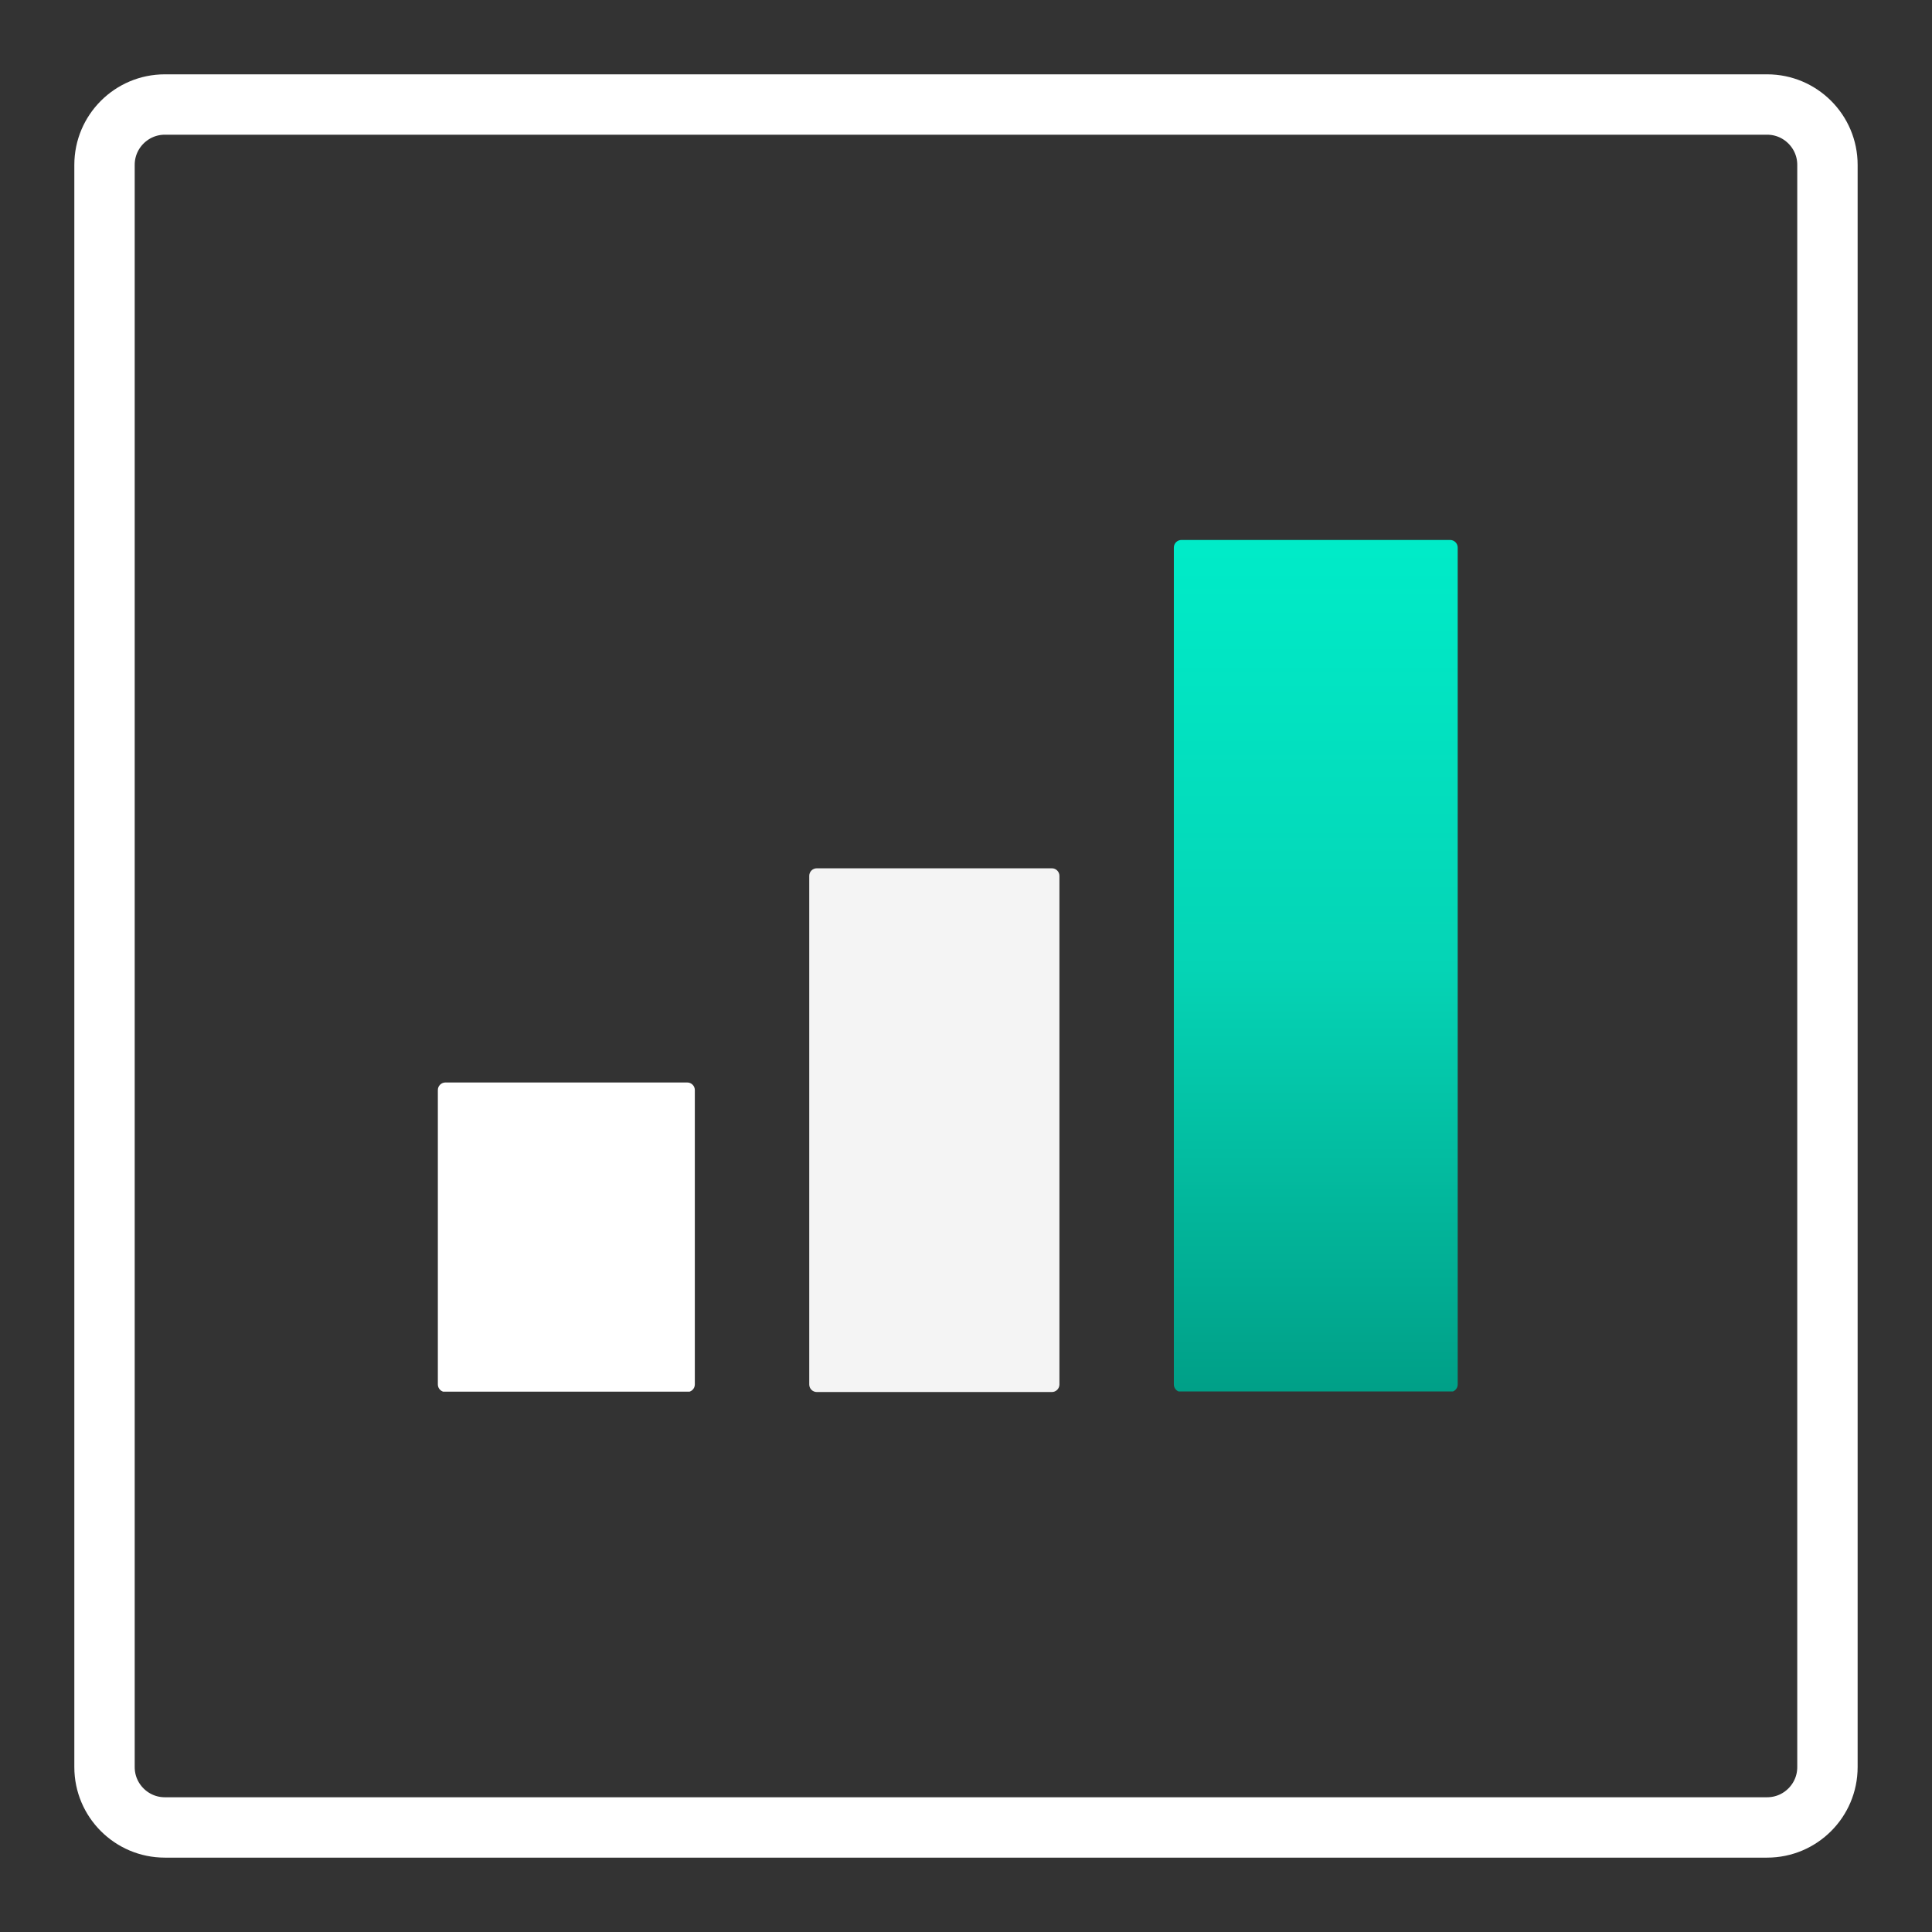 <?xml version="1.0" encoding="UTF-8"?>
<svg xmlns="http://www.w3.org/2000/svg" xmlns:xlink="http://www.w3.org/1999/xlink" width="512" zoomAndPan="magnify" viewBox="0 0 384 384" height="512" preserveAspectRatio="xMidYMid meet" version="1.0">
  <rect x="0" y="0" width="384" height="384" fill="#333333" stroke="none"/>
  <defs>
    <clipPath id="17235c6b3b">
      <path d="M 14.773 14.773 L 369.219 14.773 L 369.219 369.219 L 14.773 369.219 Z M 14.773 14.773 " clip-rule="nonzero"></path>
    </clipPath>
    <clipPath id="19a1ccc1de">
      <path d="M 32.773 14.773 L 351.219 14.773 C 361.16 14.773 369.219 22.832 369.219 32.773 L 369.219 351.219 C 369.219 361.16 361.16 369.219 351.219 369.219 L 32.773 369.219 C 22.832 369.219 14.773 361.16 14.773 351.219 L 14.773 32.773 C 14.773 22.832 22.832 14.773 32.773 14.773 Z M 32.773 14.773 " clip-rule="nonzero"></path>
    </clipPath>
    <clipPath id="859e72eb55">
      <path d="M 233.312 107.324 L 289.727 107.324 L 289.727 276.566 L 233.312 276.566 Z M 233.312 107.324 " clip-rule="nonzero"></path>
    </clipPath>
    <clipPath id="15b437bb58">
      <path d="M 234.812 107.324 L 288.227 107.324 C 288.625 107.324 289.004 107.484 289.285 107.766 C 289.566 108.047 289.727 108.426 289.727 108.824 L 289.727 275.176 C 289.727 275.574 289.566 275.953 289.285 276.234 C 289.004 276.516 288.625 276.676 288.227 276.676 L 234.812 276.676 C 234.414 276.676 234.031 276.516 233.75 276.234 C 233.469 275.953 233.312 275.574 233.312 275.176 L 233.312 108.824 C 233.312 108.426 233.469 108.047 233.75 107.766 C 234.031 107.484 234.414 107.324 234.812 107.324 Z M 234.812 107.324 " clip-rule="nonzero"></path>
    </clipPath>
    <linearGradient x1="0" gradientTransform="matrix(0.22, 0, 0, 0.22, 233.311, 107.325)" y1="-0" x2="0" gradientUnits="userSpaceOnUse" y2="768" id="0d76a34b9c">
      <stop stop-opacity="1" stop-color="rgb(0%, 92.2%, 78.4%)" offset="0"></stop>
      <stop stop-opacity="1" stop-color="rgb(0.031%, 92.056%, 78.284%)" offset="0.016"></stop>
      <stop stop-opacity="1" stop-color="rgb(0.092%, 91.772%, 78.052%)" offset="0.031"></stop>
      <stop stop-opacity="1" stop-color="rgb(0.154%, 91.489%, 77.821%)" offset="0.047"></stop>
      <stop stop-opacity="1" stop-color="rgb(0.217%, 91.205%, 77.589%)" offset="0.062"></stop>
      <stop stop-opacity="1" stop-color="rgb(0.279%, 90.919%, 77.359%)" offset="0.078"></stop>
      <stop stop-opacity="1" stop-color="rgb(0.342%, 90.636%, 77.127%)" offset="0.094"></stop>
      <stop stop-opacity="1" stop-color="rgb(0.404%, 90.352%, 76.897%)" offset="0.109"></stop>
      <stop stop-opacity="1" stop-color="rgb(0.467%, 90.068%, 76.666%)" offset="0.125"></stop>
      <stop stop-opacity="1" stop-color="rgb(0.529%, 89.783%, 76.434%)" offset="0.141"></stop>
      <stop stop-opacity="1" stop-color="rgb(0.592%, 89.499%, 76.204%)" offset="0.156"></stop>
      <stop stop-opacity="1" stop-color="rgb(0.655%, 89.215%, 75.972%)" offset="0.172"></stop>
      <stop stop-opacity="1" stop-color="rgb(0.717%, 88.931%, 75.742%)" offset="0.188"></stop>
      <stop stop-opacity="1" stop-color="rgb(0.78%, 88.646%, 75.51%)" offset="0.203"></stop>
      <stop stop-opacity="1" stop-color="rgb(0.842%, 88.362%, 75.279%)" offset="0.219"></stop>
      <stop stop-opacity="1" stop-color="rgb(0.905%, 88.078%, 75.047%)" offset="0.234"></stop>
      <stop stop-opacity="1" stop-color="rgb(0.967%, 87.794%, 74.817%)" offset="0.25"></stop>
      <stop stop-opacity="1" stop-color="rgb(1.028%, 87.509%, 74.585%)" offset="0.266"></stop>
      <stop stop-opacity="1" stop-color="rgb(1.091%, 87.225%, 74.355%)" offset="0.281"></stop>
      <stop stop-opacity="1" stop-color="rgb(1.154%, 86.942%, 74.123%)" offset="0.297"></stop>
      <stop stop-opacity="1" stop-color="rgb(1.216%, 86.658%, 73.892%)" offset="0.312"></stop>
      <stop stop-opacity="1" stop-color="rgb(1.279%, 86.372%, 73.662%)" offset="0.328"></stop>
      <stop stop-opacity="1" stop-color="rgb(1.341%, 86.089%, 73.43%)" offset="0.344"></stop>
      <stop stop-opacity="1" stop-color="rgb(1.404%, 85.805%, 73.199%)" offset="0.359"></stop>
      <stop stop-opacity="1" stop-color="rgb(1.466%, 85.521%, 72.968%)" offset="0.375"></stop>
      <stop stop-opacity="1" stop-color="rgb(1.529%, 85.236%, 72.737%)" offset="0.391"></stop>
      <stop stop-opacity="1" stop-color="rgb(1.591%, 84.952%, 72.505%)" offset="0.406"></stop>
      <stop stop-opacity="1" stop-color="rgb(1.654%, 84.668%, 72.275%)" offset="0.422"></stop>
      <stop stop-opacity="1" stop-color="rgb(1.717%, 84.384%, 72.043%)" offset="0.438"></stop>
      <stop stop-opacity="1" stop-color="rgb(1.779%, 84.099%, 71.812%)" offset="0.453"></stop>
      <stop stop-opacity="1" stop-color="rgb(1.842%, 83.815%, 71.581%)" offset="0.469"></stop>
      <stop stop-opacity="1" stop-color="rgb(1.904%, 83.531%, 71.35%)" offset="0.484"></stop>
      <stop stop-opacity="1" stop-color="rgb(1.965%, 83.247%, 71.118%)" offset="0.5"></stop>
      <stop stop-opacity="1" stop-color="rgb(1.984%, 82.947%, 70.865%)" offset="0.508"></stop>
      <stop stop-opacity="1" stop-color="rgb(1.953%, 82.626%, 70.586%)" offset="0.516"></stop>
      <stop stop-opacity="1" stop-color="rgb(1.923%, 82.304%, 70.303%)" offset="0.523"></stop>
      <stop stop-opacity="1" stop-color="rgb(1.891%, 81.981%, 70.021%)" offset="0.531"></stop>
      <stop stop-opacity="1" stop-color="rgb(1.86%, 81.657%, 69.737%)" offset="0.539"></stop>
      <stop stop-opacity="1" stop-color="rgb(1.828%, 81.334%, 69.455%)" offset="0.547"></stop>
      <stop stop-opacity="1" stop-color="rgb(1.797%, 81.01%, 69.173%)" offset="0.555"></stop>
      <stop stop-opacity="1" stop-color="rgb(1.765%, 80.687%, 68.89%)" offset="0.562"></stop>
      <stop stop-opacity="1" stop-color="rgb(1.735%, 80.363%, 68.607%)" offset="0.57"></stop>
      <stop stop-opacity="1" stop-color="rgb(1.703%, 80.042%, 68.324%)" offset="0.578"></stop>
      <stop stop-opacity="1" stop-color="rgb(1.672%, 79.718%, 68.042%)" offset="0.586"></stop>
      <stop stop-opacity="1" stop-color="rgb(1.64%, 79.395%, 67.76%)" offset="0.594"></stop>
      <stop stop-opacity="1" stop-color="rgb(1.61%, 79.071%, 67.477%)" offset="0.602"></stop>
      <stop stop-opacity="1" stop-color="rgb(1.578%, 78.748%, 67.194%)" offset="0.609"></stop>
      <stop stop-opacity="1" stop-color="rgb(1.547%, 78.424%, 66.911%)" offset="0.617"></stop>
      <stop stop-opacity="1" stop-color="rgb(1.517%, 78.102%, 66.629%)" offset="0.625"></stop>
      <stop stop-opacity="1" stop-color="rgb(1.485%, 77.779%, 66.347%)" offset="0.633"></stop>
      <stop stop-opacity="1" stop-color="rgb(1.454%, 77.455%, 66.063%)" offset="0.641"></stop>
      <stop stop-opacity="1" stop-color="rgb(1.422%, 77.132%, 65.781%)" offset="0.648"></stop>
      <stop stop-opacity="1" stop-color="rgb(1.392%, 76.808%, 65.498%)" offset="0.656"></stop>
      <stop stop-opacity="1" stop-color="rgb(1.36%, 76.485%, 65.216%)" offset="0.664"></stop>
      <stop stop-opacity="1" stop-color="rgb(1.329%, 76.163%, 64.932%)" offset="0.672"></stop>
      <stop stop-opacity="1" stop-color="rgb(1.297%, 75.839%, 64.65%)" offset="0.68"></stop>
      <stop stop-opacity="1" stop-color="rgb(1.266%, 75.516%, 64.368%)" offset="0.688"></stop>
      <stop stop-opacity="1" stop-color="rgb(1.234%, 75.192%, 64.085%)" offset="0.695"></stop>
      <stop stop-opacity="1" stop-color="rgb(1.204%, 74.869%, 63.803%)" offset="0.703"></stop>
      <stop stop-opacity="1" stop-color="rgb(1.172%, 74.545%, 63.519%)" offset="0.711"></stop>
      <stop stop-opacity="1" stop-color="rgb(1.141%, 74.223%, 63.237%)" offset="0.719"></stop>
      <stop stop-opacity="1" stop-color="rgb(1.109%, 73.9%, 62.955%)" offset="0.727"></stop>
      <stop stop-opacity="1" stop-color="rgb(1.079%, 73.576%, 62.672%)" offset="0.734"></stop>
      <stop stop-opacity="1" stop-color="rgb(1.048%, 73.253%, 62.389%)" offset="0.742"></stop>
      <stop stop-opacity="1" stop-color="rgb(1.016%, 72.929%, 62.106%)" offset="0.75"></stop>
      <stop stop-opacity="1" stop-color="rgb(0.986%, 72.606%, 61.824%)" offset="0.758"></stop>
      <stop stop-opacity="1" stop-color="rgb(0.954%, 72.284%, 61.542%)" offset="0.766"></stop>
      <stop stop-opacity="1" stop-color="rgb(0.923%, 71.96%, 61.258%)" offset="0.773"></stop>
      <stop stop-opacity="1" stop-color="rgb(0.891%, 71.637%, 60.976%)" offset="0.781"></stop>
      <stop stop-opacity="1" stop-color="rgb(0.861%, 71.313%, 60.693%)" offset="0.789"></stop>
      <stop stop-opacity="1" stop-color="rgb(0.829%, 70.99%, 60.411%)" offset="0.797"></stop>
      <stop stop-opacity="1" stop-color="rgb(0.798%, 70.667%, 60.129%)" offset="0.805"></stop>
      <stop stop-opacity="1" stop-color="rgb(0.766%, 70.343%, 59.845%)" offset="0.812"></stop>
      <stop stop-opacity="1" stop-color="rgb(0.735%, 70.021%, 59.563%)" offset="0.82"></stop>
      <stop stop-opacity="1" stop-color="rgb(0.703%, 69.698%, 59.28%)" offset="0.828"></stop>
      <stop stop-opacity="1" stop-color="rgb(0.673%, 69.374%, 58.998%)" offset="0.836"></stop>
      <stop stop-opacity="1" stop-color="rgb(0.641%, 69.051%, 58.714%)" offset="0.844"></stop>
      <stop stop-opacity="1" stop-color="rgb(0.61%, 68.727%, 58.432%)" offset="0.852"></stop>
      <stop stop-opacity="1" stop-color="rgb(0.58%, 68.404%, 58.15%)" offset="0.859"></stop>
      <stop stop-opacity="1" stop-color="rgb(0.548%, 68.082%, 57.867%)" offset="0.867"></stop>
      <stop stop-opacity="1" stop-color="rgb(0.517%, 67.758%, 57.584%)" offset="0.875"></stop>
      <stop stop-opacity="1" stop-color="rgb(0.485%, 67.435%, 57.301%)" offset="0.883"></stop>
      <stop stop-opacity="1" stop-color="rgb(0.455%, 67.111%, 57.019%)" offset="0.891"></stop>
      <stop stop-opacity="1" stop-color="rgb(0.423%, 66.788%, 56.737%)" offset="0.898"></stop>
      <stop stop-opacity="1" stop-color="rgb(0.392%, 66.464%, 56.454%)" offset="0.906"></stop>
      <stop stop-opacity="1" stop-color="rgb(0.36%, 66.142%, 56.171%)" offset="0.914"></stop>
      <stop stop-opacity="1" stop-color="rgb(0.33%, 65.819%, 55.888%)" offset="0.922"></stop>
      <stop stop-opacity="1" stop-color="rgb(0.298%, 65.495%, 55.606%)" offset="0.93"></stop>
      <stop stop-opacity="1" stop-color="rgb(0.267%, 65.172%, 55.324%)" offset="0.938"></stop>
      <stop stop-opacity="1" stop-color="rgb(0.235%, 64.848%, 55.04%)" offset="0.945"></stop>
      <stop stop-opacity="1" stop-color="rgb(0.204%, 64.525%, 54.758%)" offset="0.953"></stop>
      <stop stop-opacity="1" stop-color="rgb(0.172%, 64.203%, 54.475%)" offset="0.961"></stop>
      <stop stop-opacity="1" stop-color="rgb(0.142%, 63.879%, 54.193%)" offset="0.969"></stop>
      <stop stop-opacity="1" stop-color="rgb(0.111%, 63.556%, 53.909%)" offset="0.977"></stop>
      <stop stop-opacity="1" stop-color="rgb(0.079%, 63.232%, 53.627%)" offset="0.984"></stop>
      <stop stop-opacity="1" stop-color="rgb(0.049%, 62.909%, 53.345%)" offset="0.992"></stop>
      <stop stop-opacity="1" stop-color="rgb(0.017%, 62.585%, 53.062%)" offset="1"></stop>
    </linearGradient>
    <clipPath id="a0d1974139">
      <path d="M 160.648 172.387 L 210.57 172.387 L 210.57 276.699 L 160.648 276.699 Z M 160.648 172.387 " clip-rule="nonzero"></path>
    </clipPath>
    <clipPath id="638f10483c">
      <path d="M 162.344 172.582 L 209.07 172.582 C 209.469 172.582 209.848 172.738 210.129 173.02 C 210.41 173.301 210.57 173.684 210.57 174.082 L 210.57 275.176 C 210.57 275.574 210.41 275.953 210.129 276.234 C 209.848 276.516 209.469 276.676 209.07 276.676 L 162.344 276.676 C 161.945 276.676 161.562 276.516 161.281 276.234 C 161 275.953 160.844 275.574 160.844 275.176 L 160.844 174.082 C 160.844 173.684 161 173.301 161.281 173.02 C 161.562 172.738 161.945 172.582 162.344 172.582 Z M 162.344 172.582 " clip-rule="nonzero"></path>
    </clipPath>
    <clipPath id="92cc83f35c">
      <path d="M 87 215 L 138.102 215 L 138.102 276.801 L 87 276.801 Z M 87 215 " clip-rule="nonzero"></path>
    </clipPath>
    <clipPath id="099115e9a2">
      <path d="M 88.527 215.152 L 136.602 215.152 C 137 215.152 137.379 215.312 137.66 215.594 C 137.941 215.875 138.102 216.254 138.102 216.652 L 138.102 275.176 C 138.102 275.574 137.941 275.953 137.66 276.234 C 137.379 276.516 137 276.676 136.602 276.676 L 88.527 276.676 C 88.129 276.676 87.75 276.516 87.469 276.234 C 87.188 275.953 87.027 275.574 87.027 275.176 L 87.027 216.652 C 87.027 216.254 87.188 215.875 87.469 215.594 C 87.75 215.312 88.129 215.152 88.527 215.152 Z M 88.527 215.152 " clip-rule="nonzero"></path>
    </clipPath>
  </defs>
  <g clip-path="url(#17235c6b3b)">
    <g clip-path="url(#19a1ccc1de)">
      <path stroke-linecap="butt" transform="matrix(0.75, 0, 0, 0.75, 14.775, 14.775)" fill="none" stroke-linejoin="miter" d="M 23.998 -0.002 L 448.592 -0.002 C 461.847 -0.002 472.592 10.743 472.592 23.998 L 472.592 448.592 C 472.592 461.847 461.847 472.592 448.592 472.592 L 23.998 472.592 C 10.743 472.592 -0.002 461.847 -0.002 448.592 L -0.002 23.998 C -0.002 10.743 10.743 -0.002 23.998 -0.002 Z M 23.998 -0.002 " stroke="#ffffff" stroke-width="32" stroke-opacity="1" stroke-miterlimit="4"></path>
    </g>
  </g>
  <g clip-path="url(#859e72eb55)">
    <g clip-path="url(#15b437bb58)">
      <path fill="url(#0d76a34b9c)" d="M 233.312 107.324 L 233.312 276.566 L 289.727 276.566 L 289.727 107.324 Z M 233.312 107.324 " fill-rule="nonzero"></path>
    </g>
  </g>
  <g clip-path="url(#a0d1974139)">
    <g clip-path="url(#638f10483c)">
      <path fill="#f4f4f4" d="M 160.844 172.582 L 210.57 172.582 L 210.57 276.699 L 160.844 276.699 Z M 160.844 172.582 " fill-opacity="1" fill-rule="nonzero"></path>
    </g>
  </g>
  <g clip-path="url(#92cc83f35c)">
    <g clip-path="url(#099115e9a2)">
      <path fill="#ffffff" d="M 87.027 215.152 L 138.102 215.152 L 138.102 276.602 L 87.027 276.602 Z M 87.027 215.152 " fill-opacity="1" fill-rule="nonzero"></path>
    </g>
  </g>
</svg>
